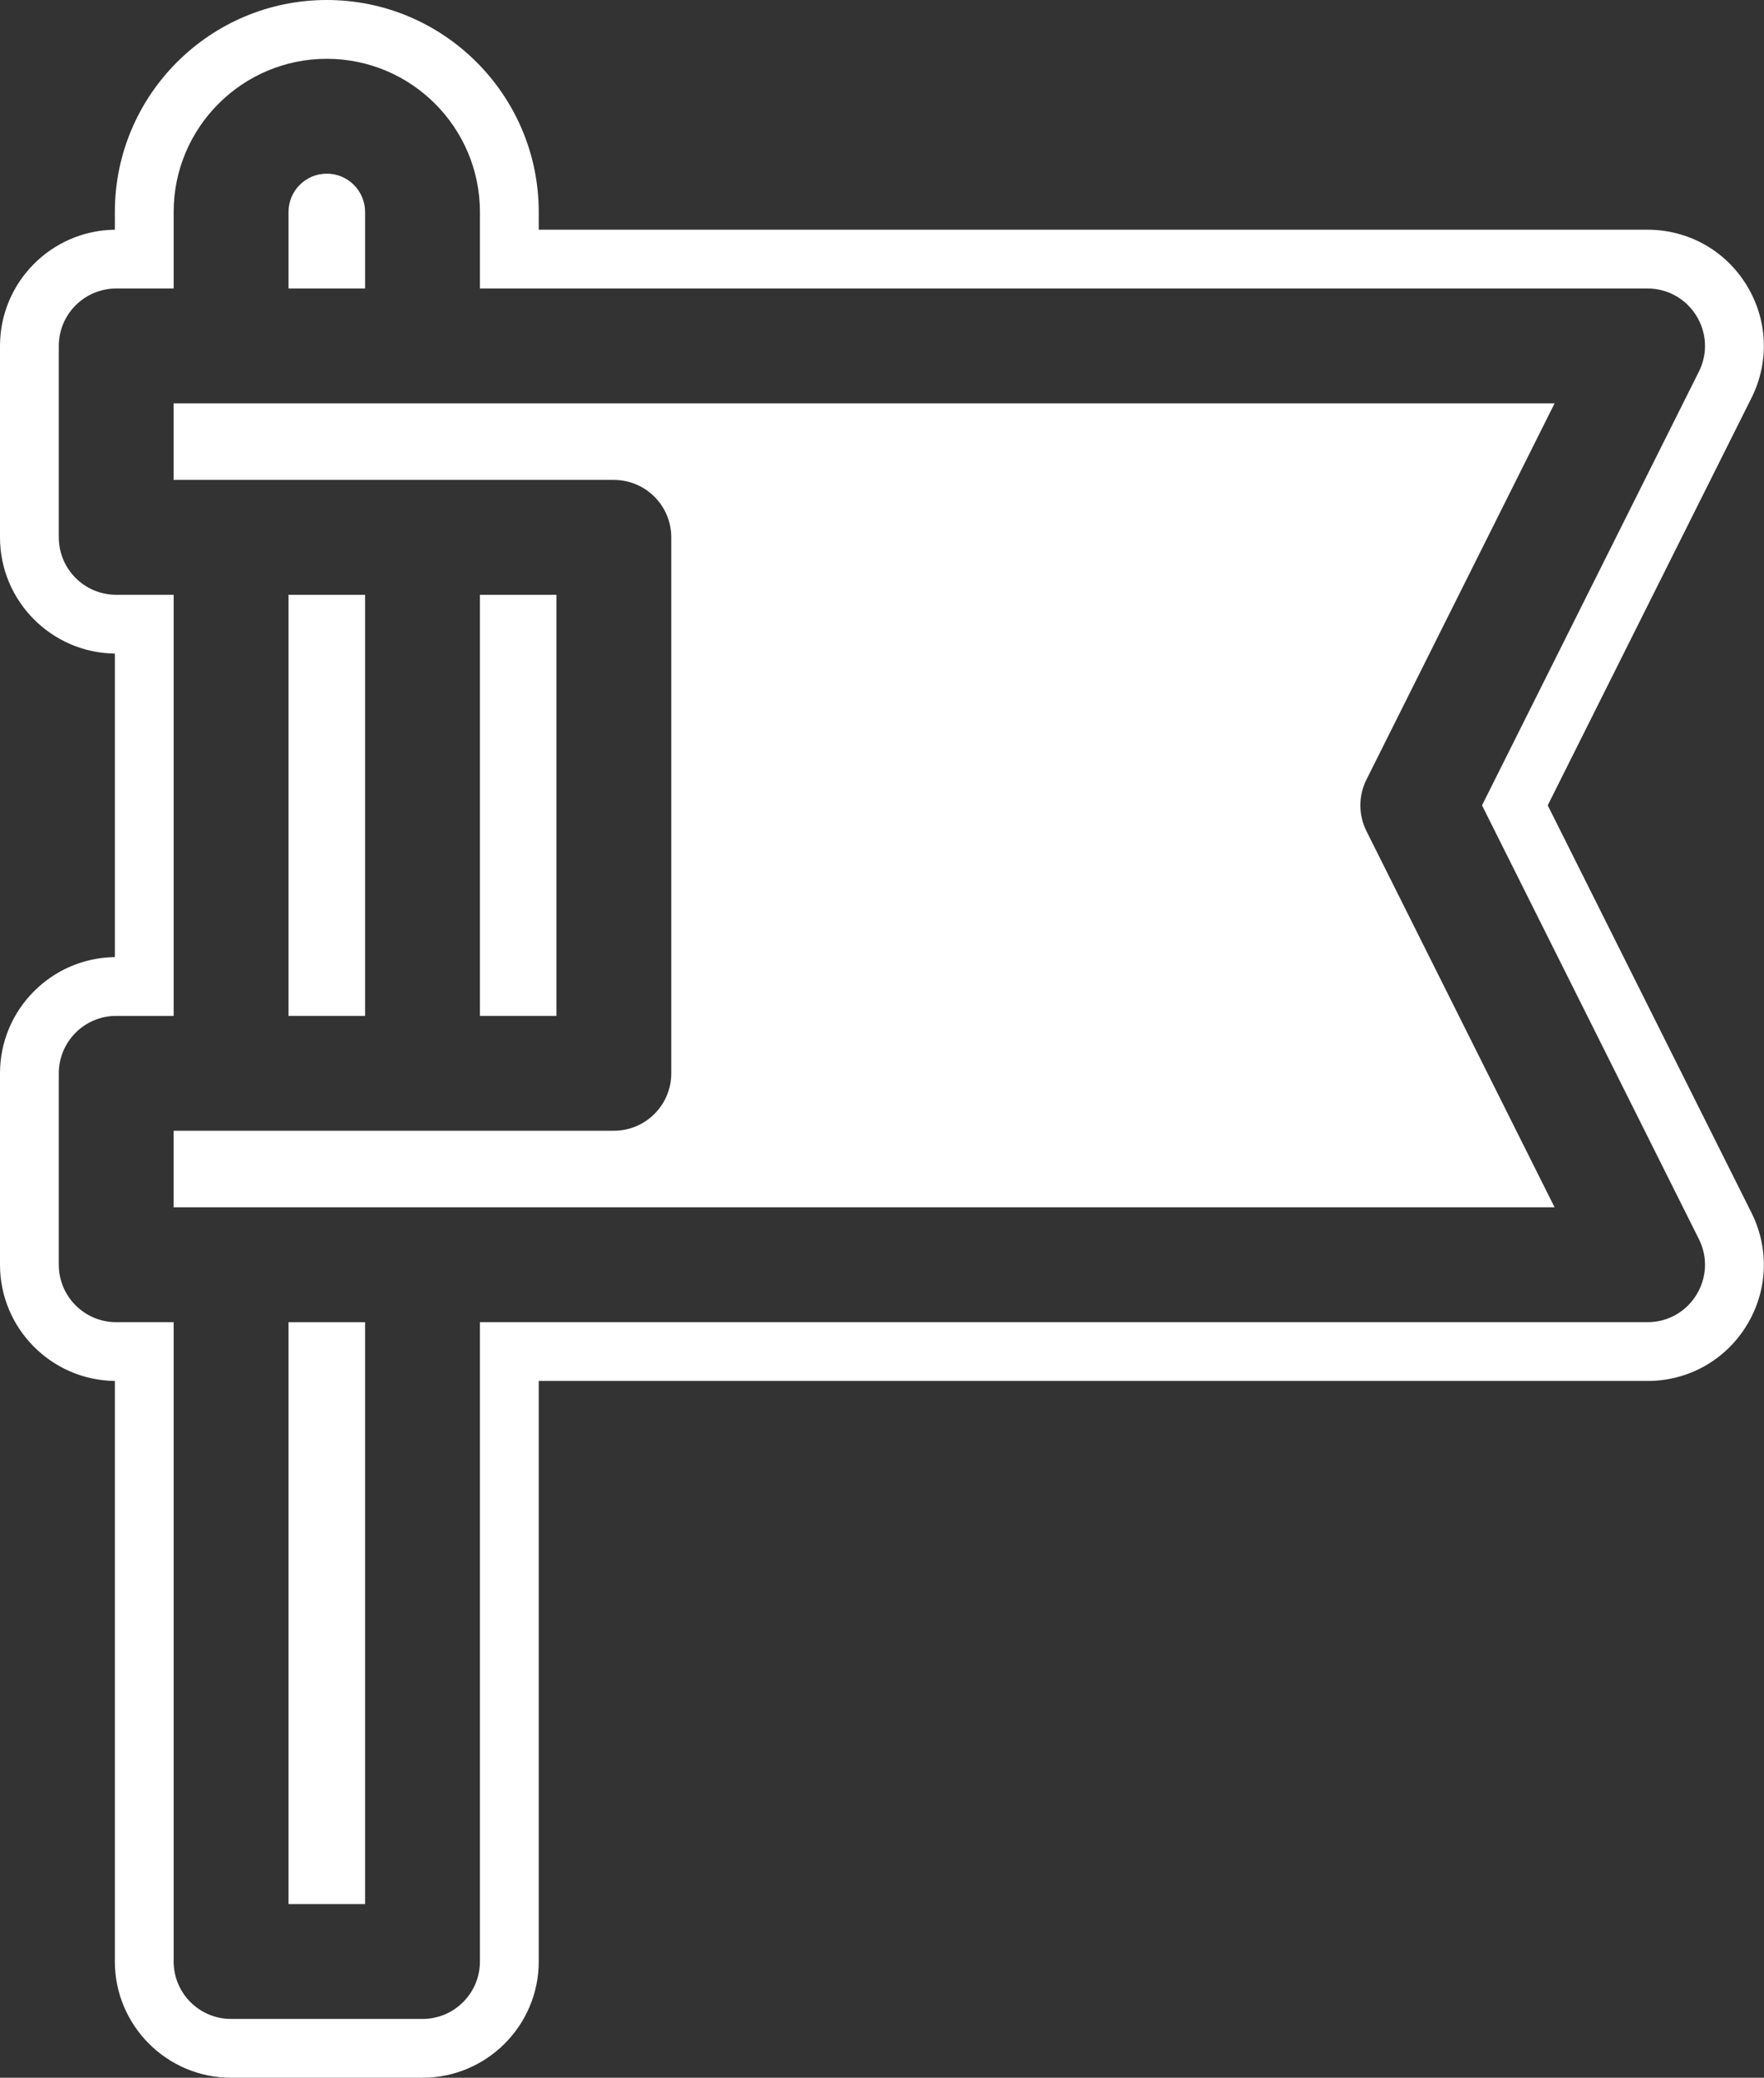 <?xml version="1.0" encoding="UTF-8" standalone="no"?><svg xmlns="http://www.w3.org/2000/svg" xmlns:xlink="http://www.w3.org/1999/xlink" fill="#ffffff" height="500" preserveAspectRatio="xMidYMid meet" version="1" viewBox="0.0 0.0 424.5 500.0" width="424.5" zoomAndPan="magnify"><rect x="0.0" y="0.0" width="424.5" height="500.0" fill="#333333" stroke="none"/><defs><clipPath id="a"><path d="M 0 0 L 424.469 0 L 424.469 500 L 0 500 Z M 0 0"/></clipPath></defs><g><g id="change1_2"><path d="M 69.43 458.211 L 87.855 458.211 L 87.855 318.176 L 69.43 318.176 L 69.43 458.211"/></g><g id="change1_3"><path d="M 87.855 51.004 C 87.855 45.918 83.723 41.789 78.641 41.789 C 73.559 41.789 69.43 45.918 69.43 51.004 L 69.43 69.43 L 87.855 69.43 L 87.855 51.004"/></g><g id="change1_4"><path d="M 69.43 143.133 L 69.43 244.473 L 87.855 244.473 L 87.855 143.133 L 69.43 143.133"/></g><g clip-path="url(#a)" id="change1_1"><path d="M 396.465 318.176 L 115.492 318.176 L 115.492 472.031 C 115.492 479.664 109.305 485.848 101.672 485.848 L 55.609 485.848 C 47.977 485.848 41.789 479.664 41.789 472.031 L 41.789 318.176 L 27.969 318.176 C 20.336 318.176 14.152 311.988 14.152 304.355 L 14.152 258.293 C 14.152 250.66 20.336 244.473 27.969 244.473 L 41.789 244.473 L 41.789 143.133 L 27.969 143.133 C 20.336 143.133 14.152 136.949 14.152 129.312 L 14.152 83.246 C 14.152 75.609 20.336 69.43 27.969 69.43 L 41.789 69.43 L 41.789 51.004 C 41.789 30.68 58.316 14.152 78.641 14.152 C 98.965 14.152 115.492 30.68 115.492 51.004 L 115.492 69.43 L 396.465 69.43 C 406.738 69.43 413.426 80.242 408.828 89.43 L 356.641 193.801 L 408.828 298.176 C 413.426 307.363 406.738 318.176 396.465 318.176 Z M 372.457 193.801 L 421.488 95.758 C 425.855 87.023 425.395 76.855 420.262 68.543 C 415.133 60.234 406.23 55.277 396.465 55.277 L 129.645 55.277 L 129.645 51.004 C 129.645 22.887 106.762 0 78.641 0 C 50.52 0 27.641 22.887 27.641 51.004 L 27.641 55.277 C 12.367 55.461 0 67.938 0 83.246 L 0 129.312 C 0 144.621 12.367 157.098 27.641 157.281 L 27.641 230.32 C 12.367 230.508 0 242.98 0 258.293 L 0 304.355 C 0 319.668 12.367 332.141 27.641 332.324 L 27.641 472.031 C 27.641 487.453 40.188 500 55.609 500 L 101.672 500 C 117.094 500 129.645 487.453 129.645 472.031 L 129.645 332.324 L 396.465 332.324 C 406.23 332.324 415.133 327.371 420.262 319.059 C 425.395 310.75 425.855 300.578 421.488 291.844 L 372.457 193.801"/></g><g id="change1_5"><path d="M 115.492 143.133 L 115.492 244.473 L 133.898 244.473 L 133.898 143.133 L 115.492 143.133"/></g><g id="change1_6"><path d="M 328.824 187.621 L 374.105 97.066 L 41.77 97.066 L 41.77 115.492 L 147.719 115.492 C 155.352 115.492 161.539 121.676 161.539 129.312 L 161.539 258.293 C 161.539 265.926 155.352 272.109 147.719 272.109 L 41.77 272.109 L 41.77 290.535 L 374.105 290.535 L 328.824 199.984 C 326.883 196.086 326.883 191.516 328.824 187.621"/></g></g></svg>